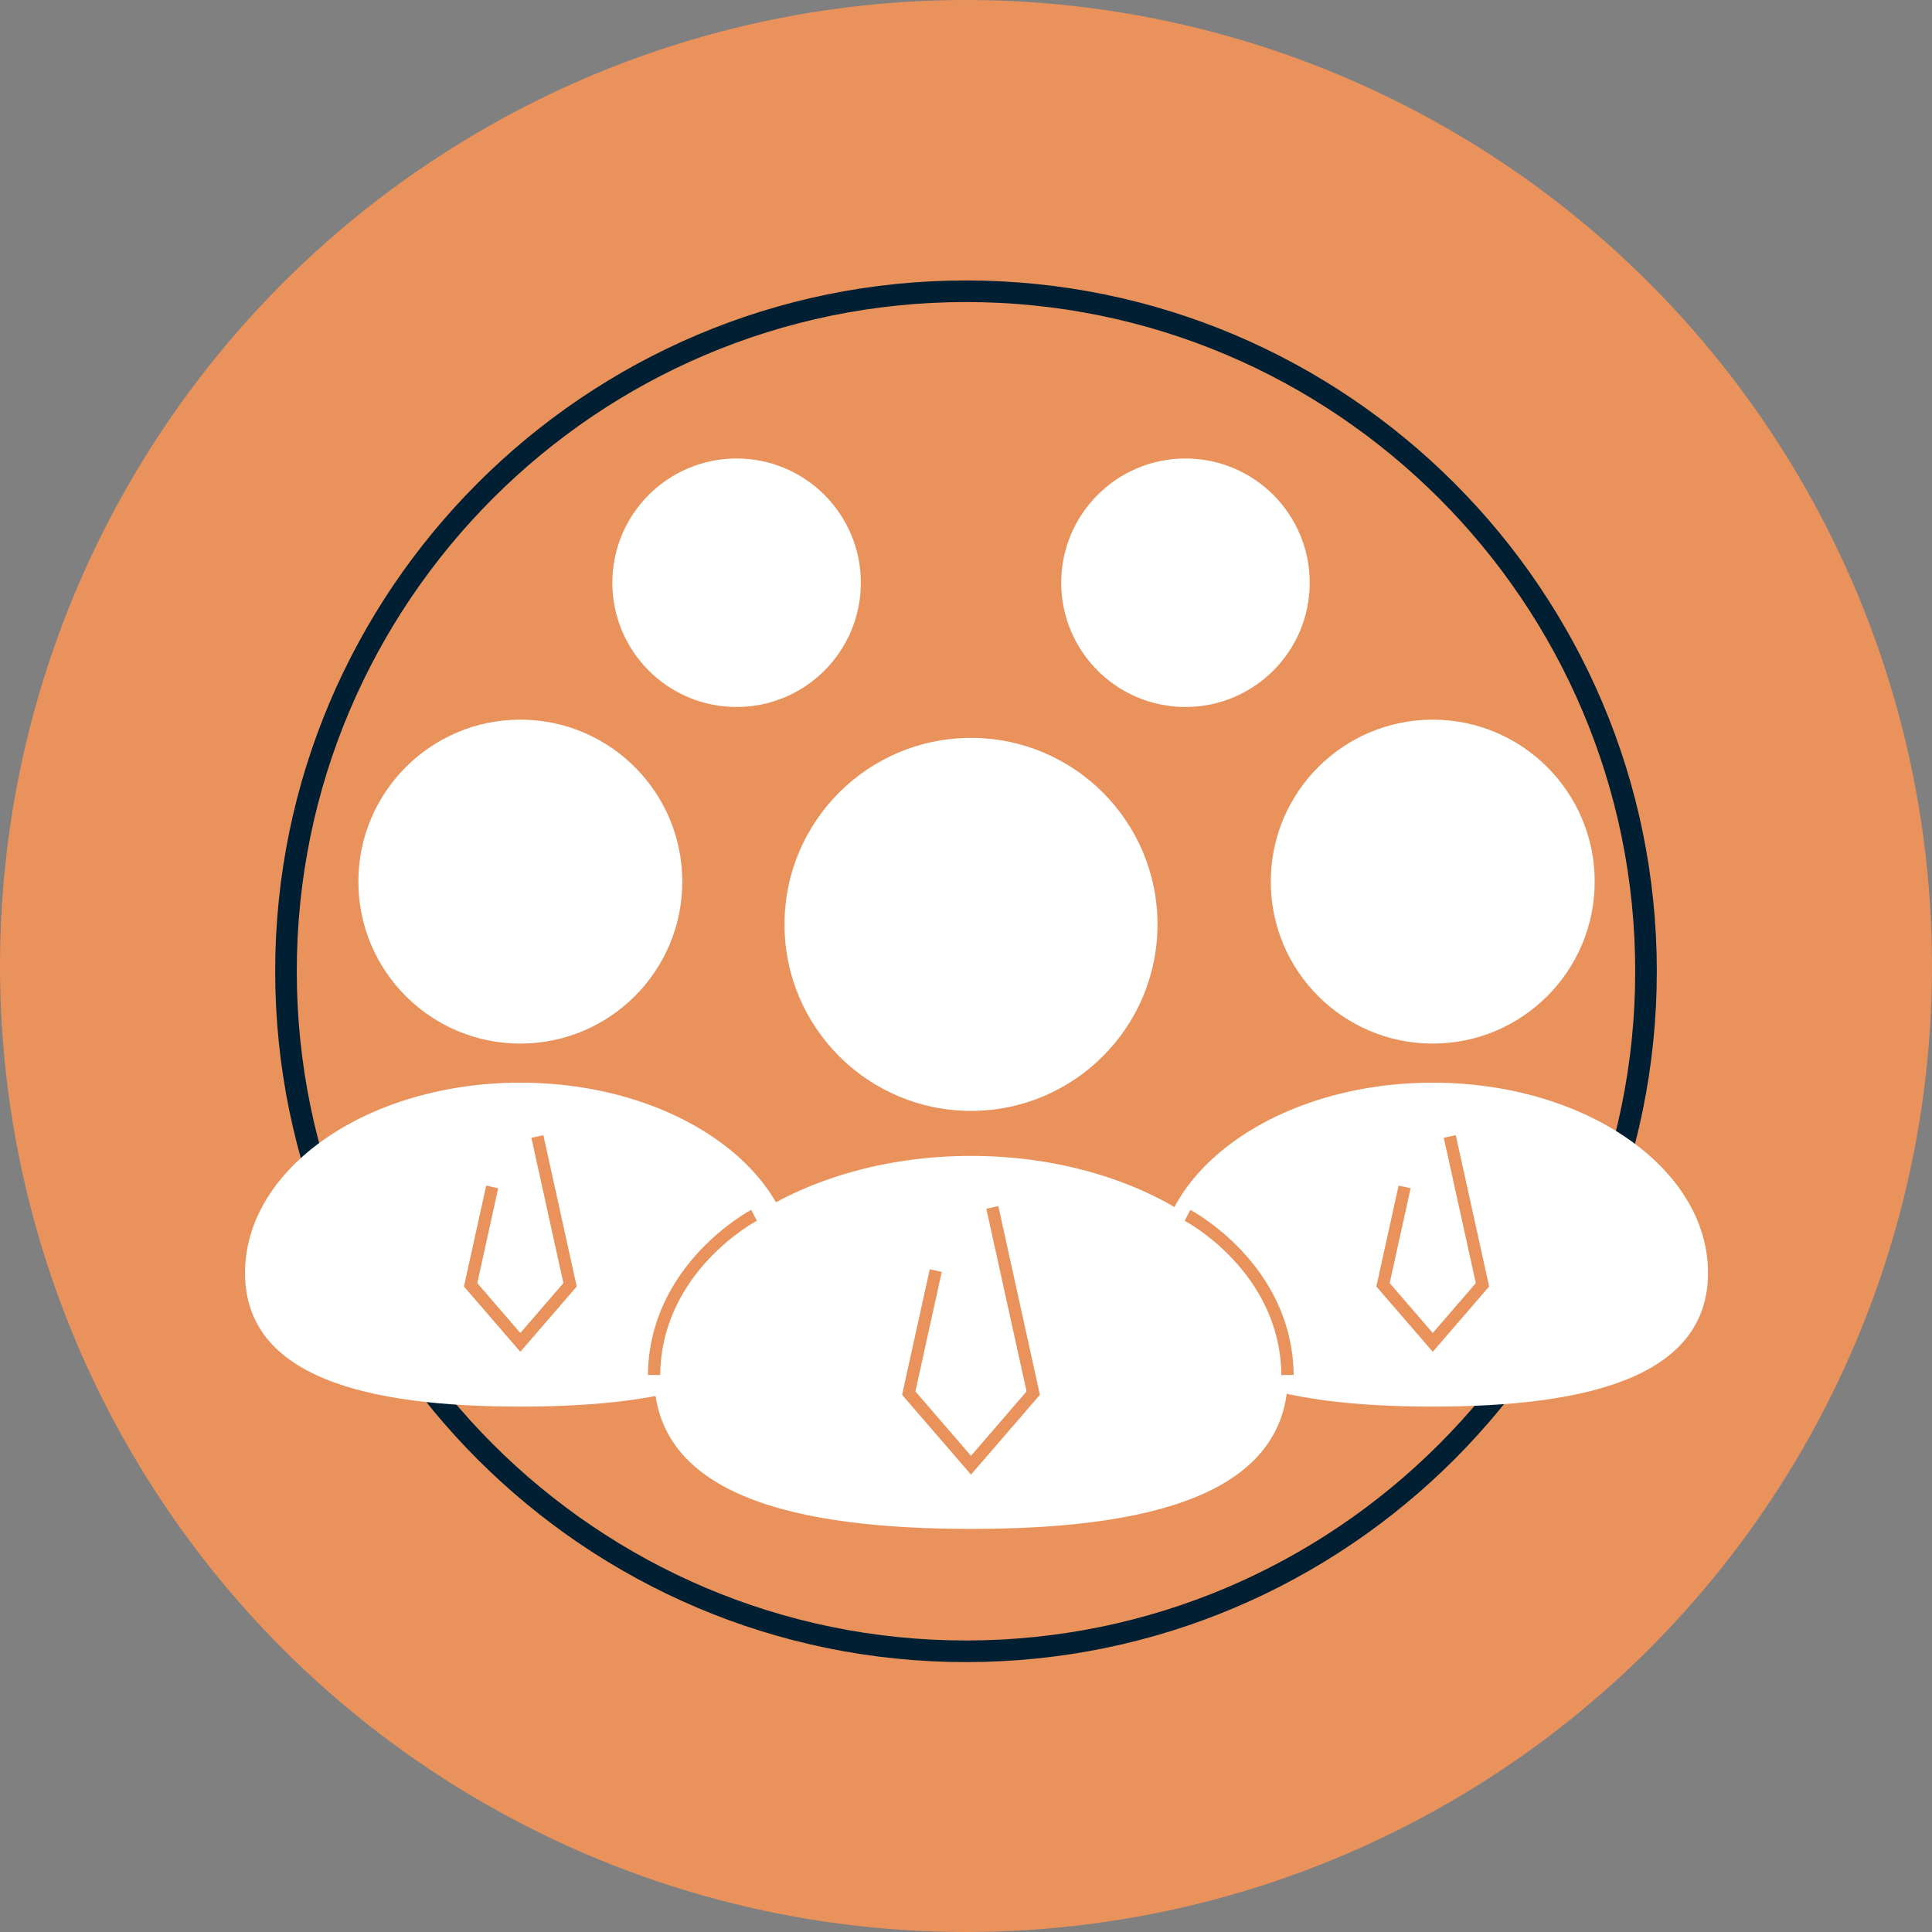 <?xml version="1.0" encoding="UTF-8"?><svg xmlns="http://www.w3.org/2000/svg" viewBox="0 0 645 645"><rect x="0" y="0" width="645" height="645" fill="#808080" stroke="none"/><defs><style>.cls-1{fill:#e9925c;}.cls-2{fill:#001f32;}.cls-3{isolation:isolate;}.cls-4{mix-blend-mode:multiply;}.cls-5{fill:#fff;}</style></defs><g class="cls-3"><g id="Layer_2"><g id="Imagery"><g class="cls-4"><circle class="cls-1" cx="322.5" cy="322.5" r="322.5"/></g><path class="cls-2" d="M322.5,554.89c-127.17,0-230.63-103.46-230.63-230.63s103.46-230.63,230.63-230.63,230.63,103.46,230.63,230.63-103.46,230.63-230.63,230.63ZM322.5,100.84c-123.2,0-223.42,100.22-223.42,223.42s100.22,223.42,223.42,223.42,223.42-100.22,223.42-223.42-100.23-223.42-223.42-223.42Z"/><circle class="cls-5" cx="324.17" cy="308.61" r="62.26"/><path class="cls-5" d="M429.98,459.04c0,40.39-47.38,51.38-105.82,51.38s-105.82-10.99-105.82-51.38,47.38-73.14,105.82-73.14,105.82,32.75,105.82,73.14Z"/><circle class="cls-5" cx="173.71" cy="294.33" r="54.07"/><circle class="cls-5" cx="245.91" cy="194.55" r="41.48"/><circle class="cls-5" cx="395.77" cy="194.55" r="41.48"/><circle class="cls-5" cx="478.32" cy="294.33" r="54.07"/><polygon class="cls-1" points="324.17 492.3 301.16 465.66 310.4 423.74 314.4 424.63 305.61 464.53 324.17 486.03 342.72 464.53 329.28 403.54 333.29 402.65 347.17 465.66 324.17 492.3"/><path class="cls-5" d="M570.22,424.97c0,35.08-41.14,44.62-91.9,44.62s-91.9-9.54-91.9-44.62,41.14-63.52,91.9-63.52,91.9,28.44,91.9,63.52Z"/><path class="cls-5" d="M265.61,424.97c0,35.08-41.14,44.62-91.9,44.62s-91.9-9.54-91.9-44.62,41.14-63.52,91.9-63.52,91.9,28.44,91.9,63.52Z"/><polygon class="cls-1" points="173.71 451.3 154.89 429.5 162.31 395.82 166.32 396.7 159.34 428.37 173.71 445.02 188.09 428.37 177.4 379.85 181.4 378.97 192.54 429.5 173.71 451.3"/><polygon class="cls-1" points="478.33 451.3 459.5 429.5 466.92 395.82 470.93 396.7 463.95 428.37 478.33 445.02 492.7 428.37 482.01 379.85 486.01 378.97 497.15 429.5 478.33 451.3"/><path class="cls-1" d="M220.4,459.06l-4.1-.05c.42-37.09,34.16-54.92,34.5-55.1l1.88,3.64c-.32.17-31.89,16.92-32.28,51.5Z"/><path class="cls-1" d="M427.79,459.06c-.39-34.58-31.96-51.33-32.28-51.5l1.88-3.64c.34.18,34.08,18.01,34.5,55.1l-4.1.05Z"/></g></g></g></svg>